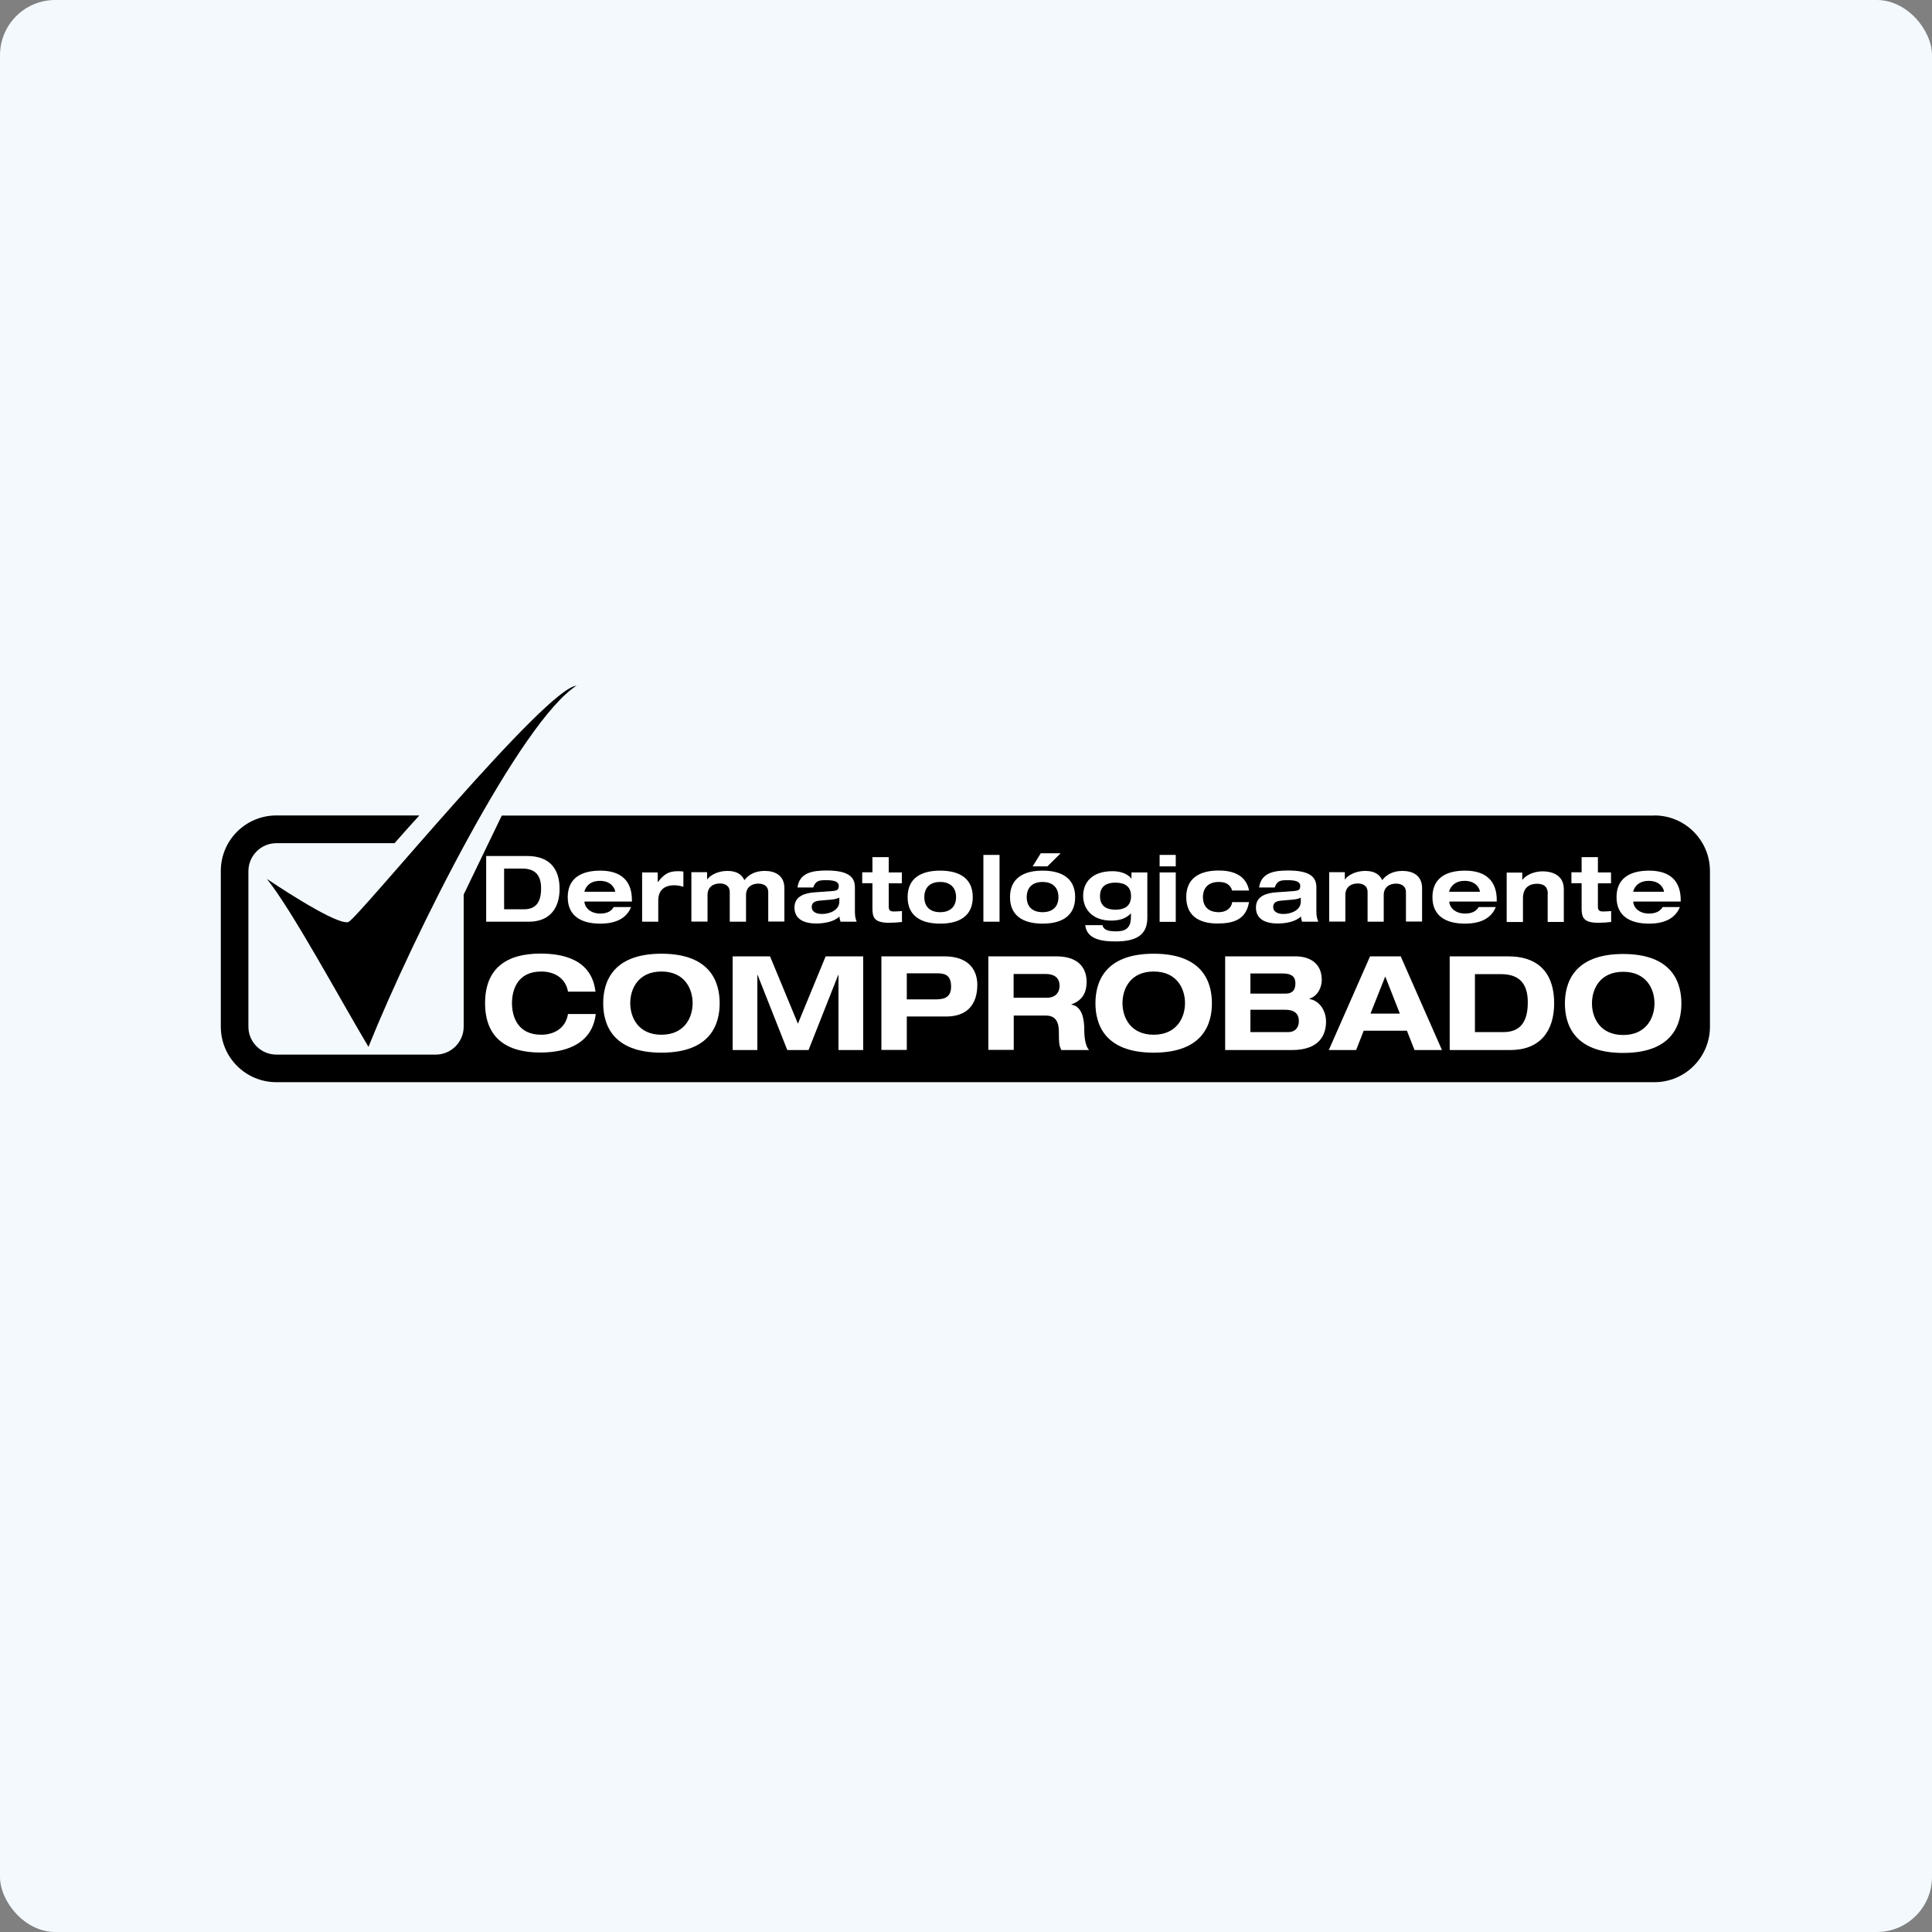 <?xml version="1.0" encoding="UTF-8"?>
<svg id="Capa_2" data-name="Capa 2" xmlns="http://www.w3.org/2000/svg" viewBox="0 0 140 140">
  <rect x="0" y="0" width="140" height="140" fill="#808080" stroke="none"/>
  <defs>
    <style>
      .cls-1 {
        fill: #f3f9fd;
      }

      .cls-1, .cls-2, .cls-3 {
        stroke-width: 0px;
      }

      .cls-2 {
        fill: #000;
      }

      .cls-3 {
        fill: #fff;
      }
    </style>
  </defs>
  <g id="Capa_1-2" data-name="Capa 1">
    <g>
      <rect class="cls-1" width="140" height="140" rx="4" ry="4"/>
      <g>
        <path class="cls-2" d="M119.87,59.1H36.36l-2.76,5.72v9.58c0,1.11-.91,2.02-2.02,2.02h-11.55c-1.12,0-2.03-.91-2.03-2.02v-11.27c0-1.12.91-2.03,2.03-2.03h8.56s1.16-1.32,1.8-2.01h-10.36c-2.23,0-4.03,1.8-4.03,4.03v11.27c0,2.23,1.8,4.03,4.03,4.03h99.85c2.23,0,4.03-1.8,4.03-4.03v-11.27c0-2.23-1.81-4.03-4.03-4.03"/>
        <path class="cls-3" d="M35.24,62.03h2.97c1.63,0,2.34.95,2.34,2.38s-.74,2.38-2.23,2.38h-3.09v-4.76ZM36.53,65.89h1.44c.86,0,1.24-.51,1.24-1.52,0-.88-.37-1.43-1.36-1.43h-1.32v2.95Z"/>
        <path class="cls-3" d="M45.73,65.73c-.34.85-1.16,1.2-2.23,1.2-1.41,0-2.36-.57-2.36-1.92s.95-1.92,2.36-1.92c1.55,0,2.29.78,2.29,2.13v.11h-3.44c0,.35.35.87,1.15.87.47,0,.8-.16.97-.47h1.25ZM44.58,64.63h0c0-.2-.25-.8-1.11-.8-.93,0-1.12.71-1.12.79h0s2.23,0,2.23,0Z"/>
        <path class="cls-3" d="M46.53,63.22h1.13v.7h.01c.43-.55.76-.79,1.43-.79.13,0,.29,0,.42.03v1.1c-.21-.06-.42-.11-.64-.11-.8,0-1.18.41-1.18,1.1v1.54h-1.17v-3.58Z"/>
        <path class="cls-3" d="M55.67,64.65c0-.48-.38-.62-.72-.62-.49,0-.89.27-.89.83v1.93h-1.18v-2.15c0-.48-.38-.62-.71-.62-.5,0-.9.27-.9.83v1.93h-1.17v-3.58h1.14v.52h.01c.22-.3.77-.61,1.46-.61s1.05.27,1.23.67c.33-.43.82-.67,1.48-.67.72,0,1.42.31,1.42,1.25v2.42h-1.17v-2.15Z"/>
        <path class="cls-3" d="M57.79,64.31c.14-1.1,1.15-1.23,2.12-1.23,1.68,0,2.04.55,2.04,1.22v1.77c0,.32.05.54.13.72h-1.17c-.04-.13-.08-.25-.08-.38-.4.4-1.15.51-1.67.51-.93,0-1.59-.33-1.59-1.16s.77-1.05,1.48-1.1l1.25-.09c.36-.03.48-.09.48-.37s-.24-.42-.92-.42c-.5,0-.76.04-.93.53h-1.13ZM60.81,65.05c-.22.11-.46.13-.69.15l-.68.06c-.41.03-.62.15-.62.47s.3.5.74.5c.59,0,1.26-.29,1.26-.89v-.3Z"/>
        <path class="cls-3" d="M63.23,62.11h1.17v1.11h.95v.79h-.95v1.67c0,.28.09.37.39.37.21,0,.38-.02.57-.03v.79c-.22.03-.66.06-.92.06-1.12,0-1.22-.41-1.22-1.06v-1.81h-.74v-.79h.74v-1.11Z"/>
        <path class="cls-3" d="M68.13,63.09c1.41,0,2.36.57,2.36,1.92s-.95,1.92-2.36,1.92-2.36-.57-2.36-1.92.94-1.92,2.36-1.92M68.13,66.1c.73,0,1.15-.4,1.15-1.09s-.42-1.1-1.15-1.1-1.15.4-1.15,1.1.42,1.09,1.15,1.09"/>
        <rect class="cls-3" x="71.26" y="61.95" width="1.17" height="4.84"/>
        <path class="cls-3" d="M75.55,63.09c1.41,0,2.36.57,2.36,1.92s-.95,1.92-2.36,1.92-2.36-.57-2.36-1.92.95-1.92,2.36-1.92M75.55,66.1c.73,0,1.15-.4,1.15-1.09s-.42-1.1-1.15-1.1-1.15.4-1.15,1.1.42,1.09,1.15,1.09M75.43,61.83h1.43l-.96.95h-1.07l.59-.95Z"/>
        <path class="cls-3" d="M82,63.22h1.14v3.29c0,1.24-.8,1.71-2.3,1.71-.88,0-2.08-.1-2.2-1.18h1.25c.07.29.3.45.98.45.58,0,1.08-.15,1.08-1.02v-.29c-.33.38-.84.53-1.43.53-1.4,0-2.03-.87-2.03-1.79,0-.97.63-1.79,2.13-1.79.52,0,1.05.15,1.36.53h.01v-.44ZM80.83,65.92c.52,0,1.13-.16,1.13-.98s-.61-.98-1.13-.98-1.12.16-1.12.98.61.98,1.12.98"/>
        <path class="cls-3" d="M84.03,61.95h1.17v.83h-1.17v-.83ZM84.03,63.22h1.17v3.58h-1.17v-3.58Z"/>
        <path class="cls-3" d="M89.29,64.54c-.14-.47-.5-.63-.97-.63-.73,0-1.15.4-1.15,1.1s.42,1.09,1.15,1.09c.52,0,.91-.28.97-.73h1.22c-.22,1.27-1.12,1.55-2.29,1.55-1.35,0-2.26-.57-2.26-1.92s.95-1.92,2.36-1.92c.91,0,1.97.27,2.19,1.45h-1.22Z"/>
        <path class="cls-3" d="M91.24,64.31c.14-1.1,1.15-1.23,2.11-1.23,1.68,0,2.04.55,2.04,1.22v1.77c0,.32.06.54.14.72h-1.18c-.04-.13-.07-.25-.08-.38-.4.4-1.15.51-1.67.51-.94,0-1.59-.33-1.59-1.16s.77-1.05,1.48-1.1l1.25-.09c.36-.03.48-.09.48-.37s-.24-.42-.92-.42c-.5,0-.76.04-.93.53h-1.13ZM94.26,65.05c-.22.11-.46.13-.7.15l-.68.06c-.41.03-.62.15-.62.47s.3.5.74.5c.59,0,1.26-.29,1.26-.89v-.3Z"/>
        <path class="cls-3" d="M101.88,64.65c0-.48-.38-.62-.72-.62-.49,0-.89.27-.89.83v1.93h-1.17v-2.15c0-.48-.38-.62-.71-.62-.5,0-.9.27-.9.83v1.93h-1.17v-3.58h1.13v.52h.02c.21-.3.77-.61,1.46-.61s1.05.27,1.23.67c.33-.43.82-.67,1.47-.67.72,0,1.42.31,1.42,1.25v2.42h-1.17v-2.15Z"/>
        <path class="cls-3" d="M108.39,65.73c-.34.85-1.16,1.2-2.23,1.2-1.41,0-2.36-.57-2.36-1.92s.95-1.92,2.36-1.92c1.55,0,2.3.78,2.3,2.13v.11h-3.44c0,.35.35.87,1.15.87.47,0,.8-.16.98-.47h1.25ZM107.24,64.63h0c0-.2-.25-.8-1.11-.8-.92,0-1.12.71-1.12.79h0s2.23,0,2.23,0Z"/>
        <path class="cls-3" d="M112.16,64.77c0-.49-.26-.73-.79-.73s-1.01.28-1.01,1.04v1.73h-1.18v-3.58h1.13v.52h.02c.21-.3.77-.61,1.46-.61.61,0,1.53.23,1.53,1.29v2.38h-1.17v-2.03Z"/>
        <path class="cls-3" d="M114.62,62.11h1.17v1.11h.95v.79h-.95v1.67c0,.28.09.37.39.37.21,0,.39-.02.57-.03v.79c-.22.03-.66.06-.92.06-1.11,0-1.22-.41-1.22-1.06v-1.81h-.74v-.79h.74v-1.11Z"/>
        <path class="cls-3" d="M121.73,65.73c-.35.85-1.16,1.2-2.23,1.2-1.41,0-2.36-.57-2.36-1.92s.95-1.92,2.36-1.92c1.55,0,2.29.78,2.29,2.13v.11h-3.44c0,.35.34.87,1.15.87.47,0,.8-.16.98-.47h1.25ZM120.58,64.63h0c0-.2-.25-.8-1.11-.8-.93,0-1.12.71-1.12.79h0s2.23,0,2.23,0Z"/>
        <path class="cls-3" d="M41.16,71.86c-.17-.98-.98-1.46-1.94-1.46-1.75,0-2.12,1.37-2.12,2.29s.37,2.29,2.12,2.29c.89,0,1.76-.43,1.94-1.5h2.01c-.23,1.97-1.85,2.79-4.01,2.79-2.47,0-4.01-1.07-4.01-3.58s1.54-3.59,4.01-3.59c1.64,0,3.72.42,3.99,2.76h-1.99Z"/>
        <path class="cls-3" d="M47.93,69.11c3.65,0,4.22,2.17,4.22,3.59s-.57,3.58-4.22,3.58-4.22-2.17-4.22-3.58.57-3.59,4.22-3.59M47.93,74.98c1.67,0,2.26-1.24,2.26-2.29s-.59-2.29-2.26-2.29-2.26,1.24-2.26,2.29.59,2.29,2.26,2.29"/>
        <polygon class="cls-3" points="59.83 69.3 62.55 69.3 62.55 76.09 60.76 76.09 60.76 70.65 60.74 70.65 58.59 76.09 57.05 76.09 54.9 70.65 54.88 70.65 54.88 76.09 53.09 76.09 53.09 69.3 55.8 69.3 57.82 74.18 59.83 69.3"/>
        <path class="cls-3" d="M63.86,69.3h4.56c1.93,0,2.4,1.15,2.4,2.06,0,1.45-.76,2.3-2.25,2.3h-2.86v2.42h-1.84v-6.79ZM65.7,72.42h1.98c.57,0,1.24-.02,1.24-.93s-.54-.96-1.06-.96h-2.15v1.89Z"/>
        <path class="cls-3" d="M71.61,69.3h4.93c1.89,0,2.2,1.15,2.2,1.84,0,.83-.33,1.36-1.1,1.64v.02c.81.12.93,1.15.93,1.81,0,.33.03,1.14.35,1.48h-2.01c-.17-.31-.18-.59-.18-1.31,0-.95-.41-1.19-.98-1.19h-2.29v2.49h-1.84v-6.79ZM73.46,72.3h2.44c.41,0,.88-.23.88-.87,0-.68-.53-.85-.98-.85h-2.35v1.71Z"/>
        <path class="cls-3" d="M83.6,69.11c3.65,0,4.22,2.17,4.22,3.59s-.57,3.58-4.22,3.58-4.22-2.17-4.22-3.58.57-3.59,4.22-3.59M83.6,74.98c1.67,0,2.27-1.24,2.27-2.29s-.59-2.29-2.27-2.29-2.26,1.24-2.26,2.29.59,2.29,2.26,2.29"/>
        <path class="cls-3" d="M88.77,69.3h5.1c.99,0,1.91.46,1.91,1.71,0,.52-.27,1.16-.9,1.36v.02c.79.13,1.21.91,1.21,1.64,0,.9-.42,2.06-2.47,2.06h-4.84v-6.79ZM90.61,72h2.57c.43,0,.69-.23.69-.73,0-.43-.19-.73-.95-.73h-2.31v1.47ZM90.61,74.79h2.72c.57,0,.79-.37.79-.8,0-.54-.33-.82-.98-.82h-2.53v1.61Z"/>
        <path class="cls-3" d="M101.94,74.69h-3.12l-.55,1.4h-1.98l2.99-6.79h2.22l2.99,6.79h-1.99l-.55-1.4ZM100.38,70.76l-1.07,2.69h2.13l-1.06-2.69Z"/>
        <path class="cls-3" d="M105.05,69.3h4.23c2.33,0,3.34,1.35,3.34,3.4s-1.05,3.39-3.18,3.39h-4.39v-6.79ZM106.89,74.79h2.05c1.22,0,1.77-.73,1.77-2.16,0-1.26-.53-2.04-1.94-2.04h-1.89v4.2Z"/>
        <path class="cls-2" d="M41.8,49.67c-4.05,2.56-11.83,18.06-15.1,26.19-2.13-3.58-5.53-9.89-7.36-12.17.23.15,4.65,3.14,5.78,3.14.05,0,.09,0,.13-.02.74-.31,14.4-17.1,16.55-17.12"/>
        <path class="cls-3" d="M117.62,69.13c3.65,0,4.22,2.17,4.22,3.59s-.57,3.58-4.22,3.58-4.22-2.17-4.22-3.58.57-3.59,4.22-3.59M117.62,75c1.67,0,2.27-1.24,2.27-2.29s-.59-2.29-2.27-2.29-2.26,1.24-2.26,2.29.59,2.29,2.26,2.29"/>
      </g>
    </g>
  </g>
</svg>